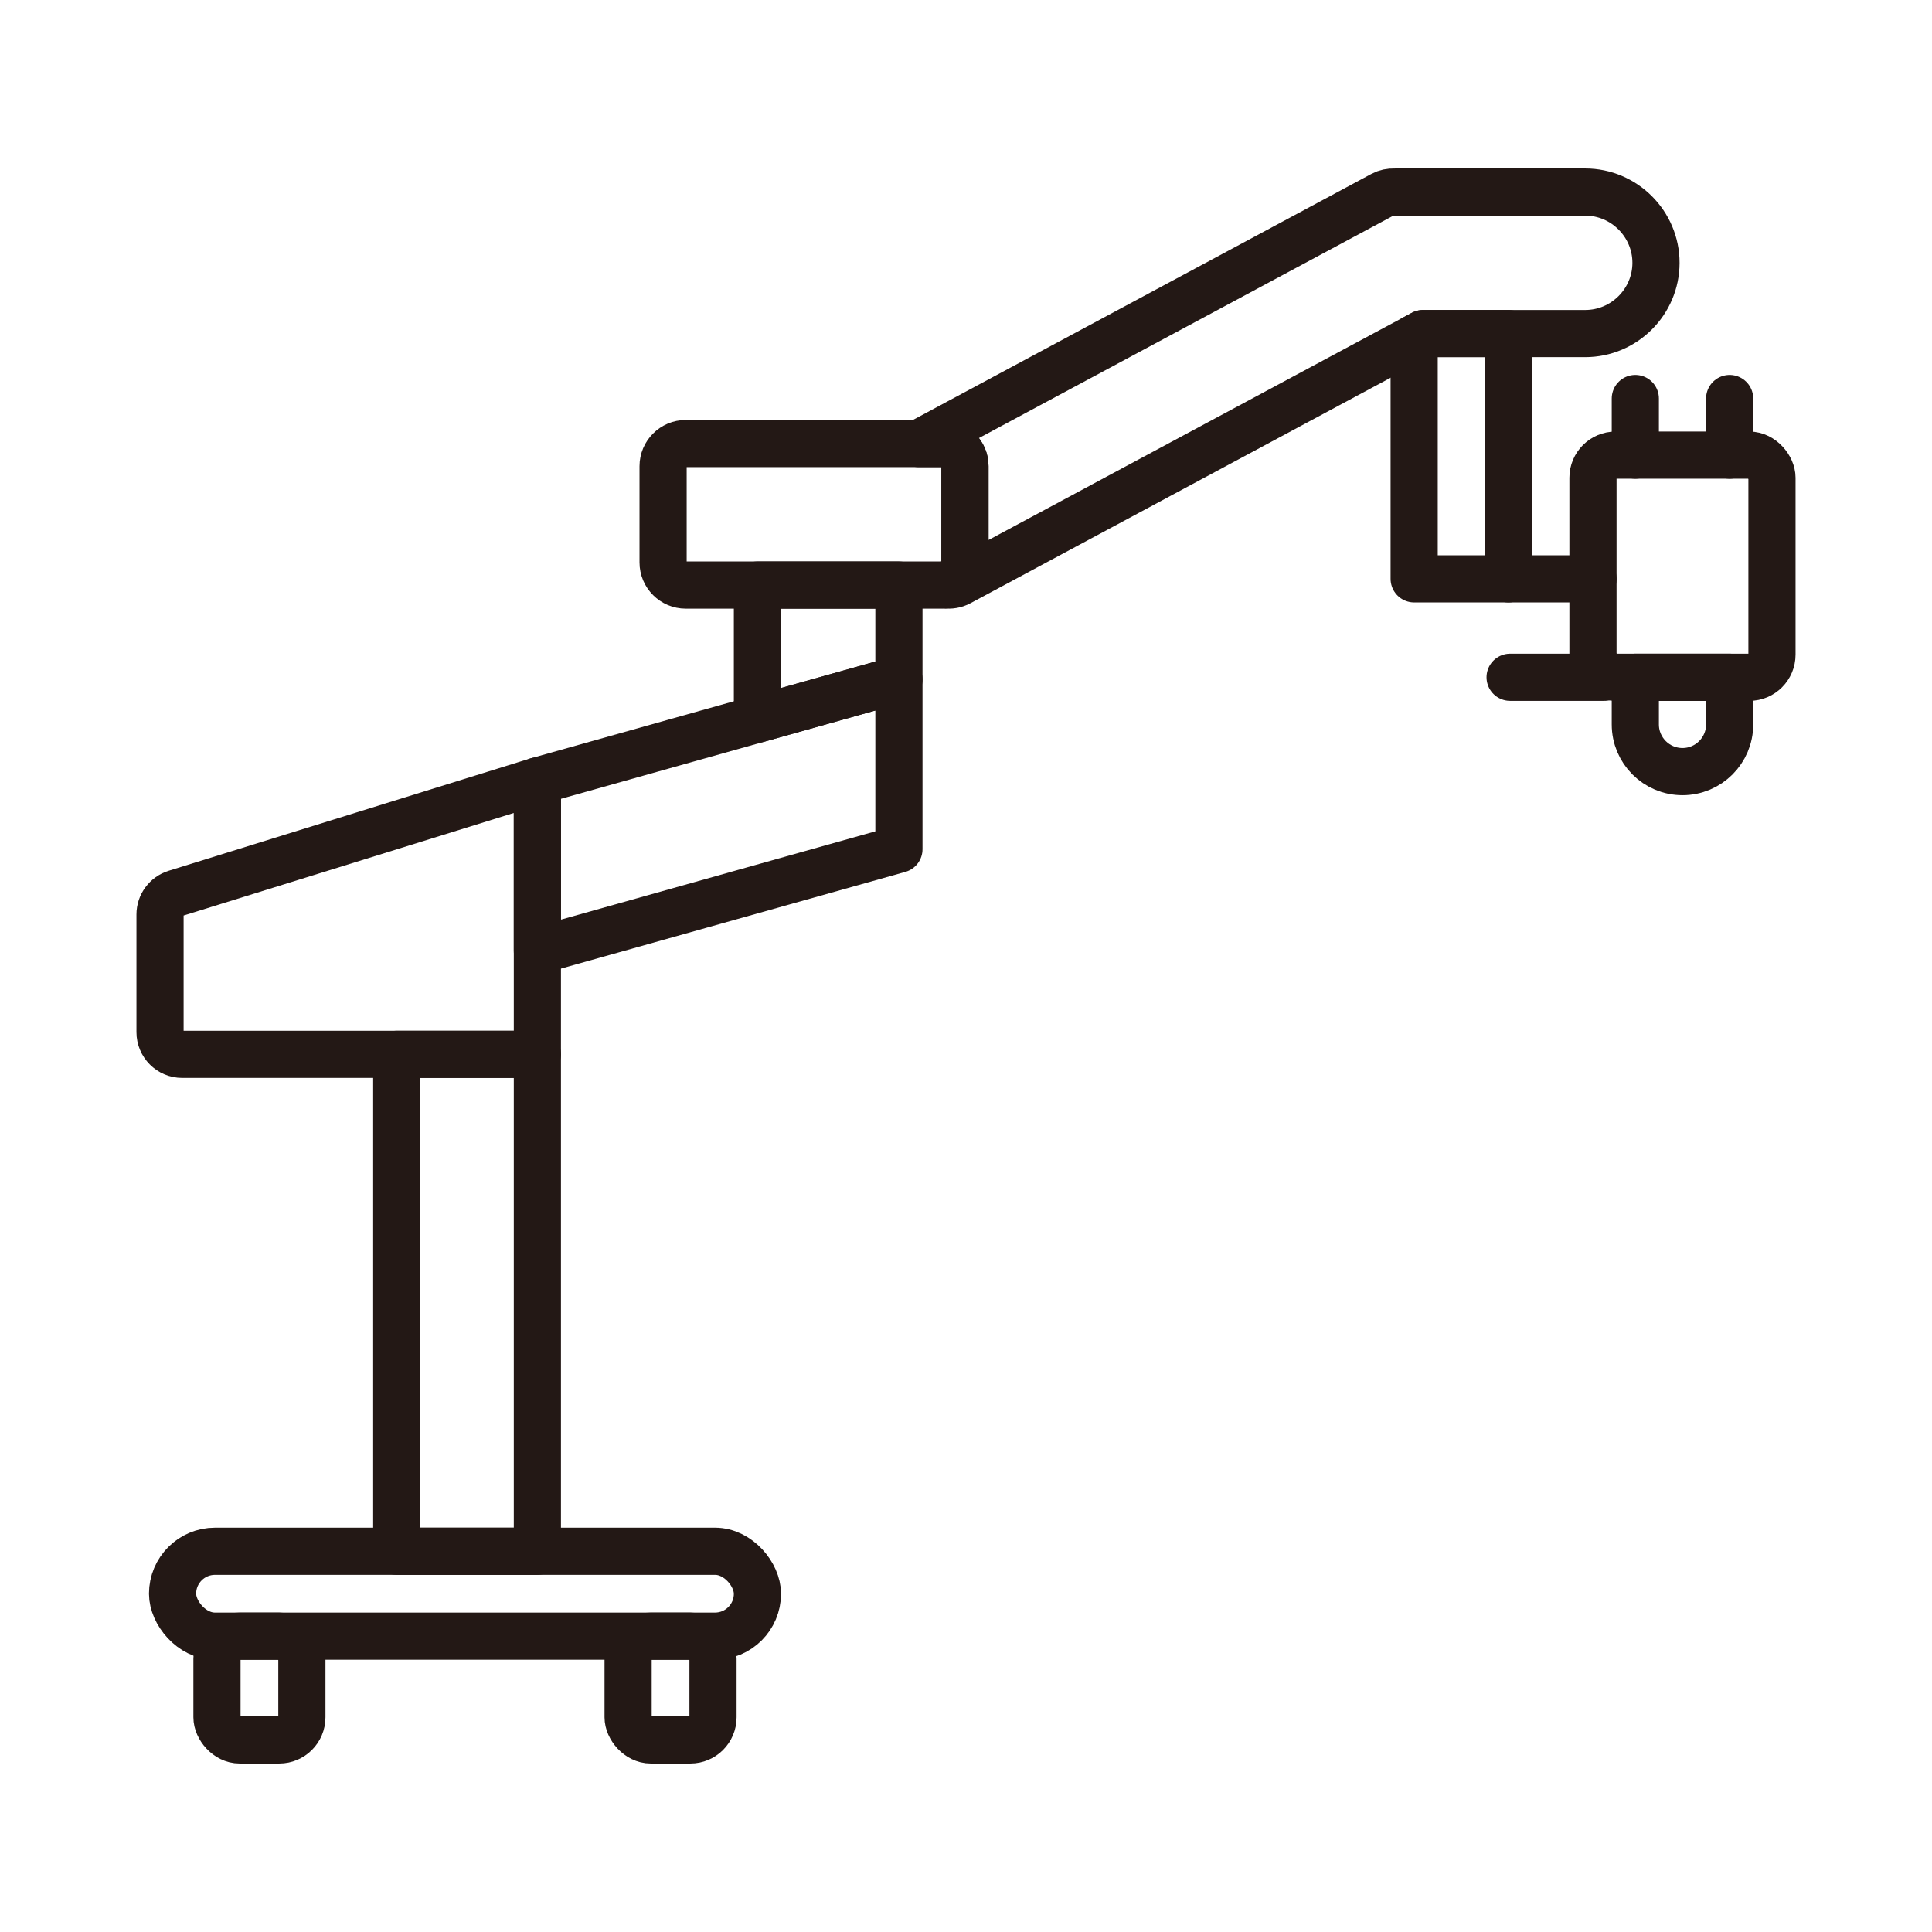 <?xml version="1.0" encoding="UTF-8"?>
<svg id="_圖層_1" data-name="圖層_1" xmlns="http://www.w3.org/2000/svg" version="1.1" viewBox="0 0 1024 1024">
  <!-- Generator: Adobe Illustrator 29.0.1, SVG Export Plug-In . SVG Version: 2.1.0 Build 192)  -->
  <defs>
    <style>
      .st0 {
        fill: none;
        stroke: #231815;
        stroke-linecap: round;
        stroke-linejoin: round;
        stroke-width: 25px;
      }
    </style>
  </defs>
  <path class="st0" d="M877.71,139.3c0,10.31-4.22,19.69-11.02,26.49-6.79,6.79-16.17,11.01-26.48,11.01h-85.96l-4.71,2.53-241.03,129.35c-2.33,1.25-4.9,1.65-7.34,1.29,5.79-.84,10.28-5.85,10.28-11.87v-51c0-6.6-5.4-12-12-12h-12.45l245.75-131.88c2-1.07,4.17-1.51,6.28-1.4.23-.01.45-.02.68-.02h100.5c20.62,0,37.5,16.88,37.5,37.5Z"/>
  <rect class="st0" x="115" y="867.2" width="45" height="55" rx="12" ry="12"/>
  <rect class="st0" x="332.91" y="867.2" width="45" height="55" rx="12" ry="12"/>
  <rect class="st0" x="210.28" y="558.82" width="74.54" height="263.38"/>
  <rect class="st0" x="91.46" y="822.2" width="310" height="45" rx="22.5" ry="22.5"/>
  <path class="st0" d="M511.45,247.1v51c0,6.02-4.49,11.03-10.28,11.87-.01.01-.02,0-.02,0-.56.09-1.12.13-1.7.13h-136c-6.6,0-12-5.4-12-12v-51c0-6.6,5.4-12,12-12h136c6.6,0,12,5.4,12,12Z"/>
  <path class="st0" d="M866.75,358.97h50v25c0,13.8-11.2,25-25,25h0c-13.8,0-25-11.2-25-25v-25h0Z"/>
  <rect class="st0" x="844.31" y="241.23" width="94.87" height="117.74" rx="12" ry="12"/>
  <g>
    <line class="st0" x1="866.75" y1="241.23" x2="866.75" y2="211.23"/>
    <line class="st0" x1="916.75" y1="241.23" x2="916.75" y2="211.23"/>
  </g>
  <line class="st0" x1="850.39" y1="358.97" x2="800.39" y2="358.97"/>
  <polygon class="st0" points="799.54 176.8 799.54 306.8 749.54 306.8 749.54 179.33 754.25 176.8 799.54 176.8"/>
  <polygon class="st0" points="476.45 310.1 476.45 360.1 401.45 381.16 401.45 310.1 476.45 310.1"/>
  <line class="st0" x1="799.54" y1="306.8" x2="844.31" y2="306.8"/>
  <path class="st0" d="M284.82,558.82H96.59c-6.5,0-11.77-5.27-11.77-11.77v-62.34c0-5.16,3.36-9.71,8.28-11.24l191.72-59.55v144.9Z"/>
  <polygon class="st0" points="476.45 360.1 476.45 450.1 284.82 503.92 284.82 413.92 401.45 381.16 476.45 360.1"/>
</svg>